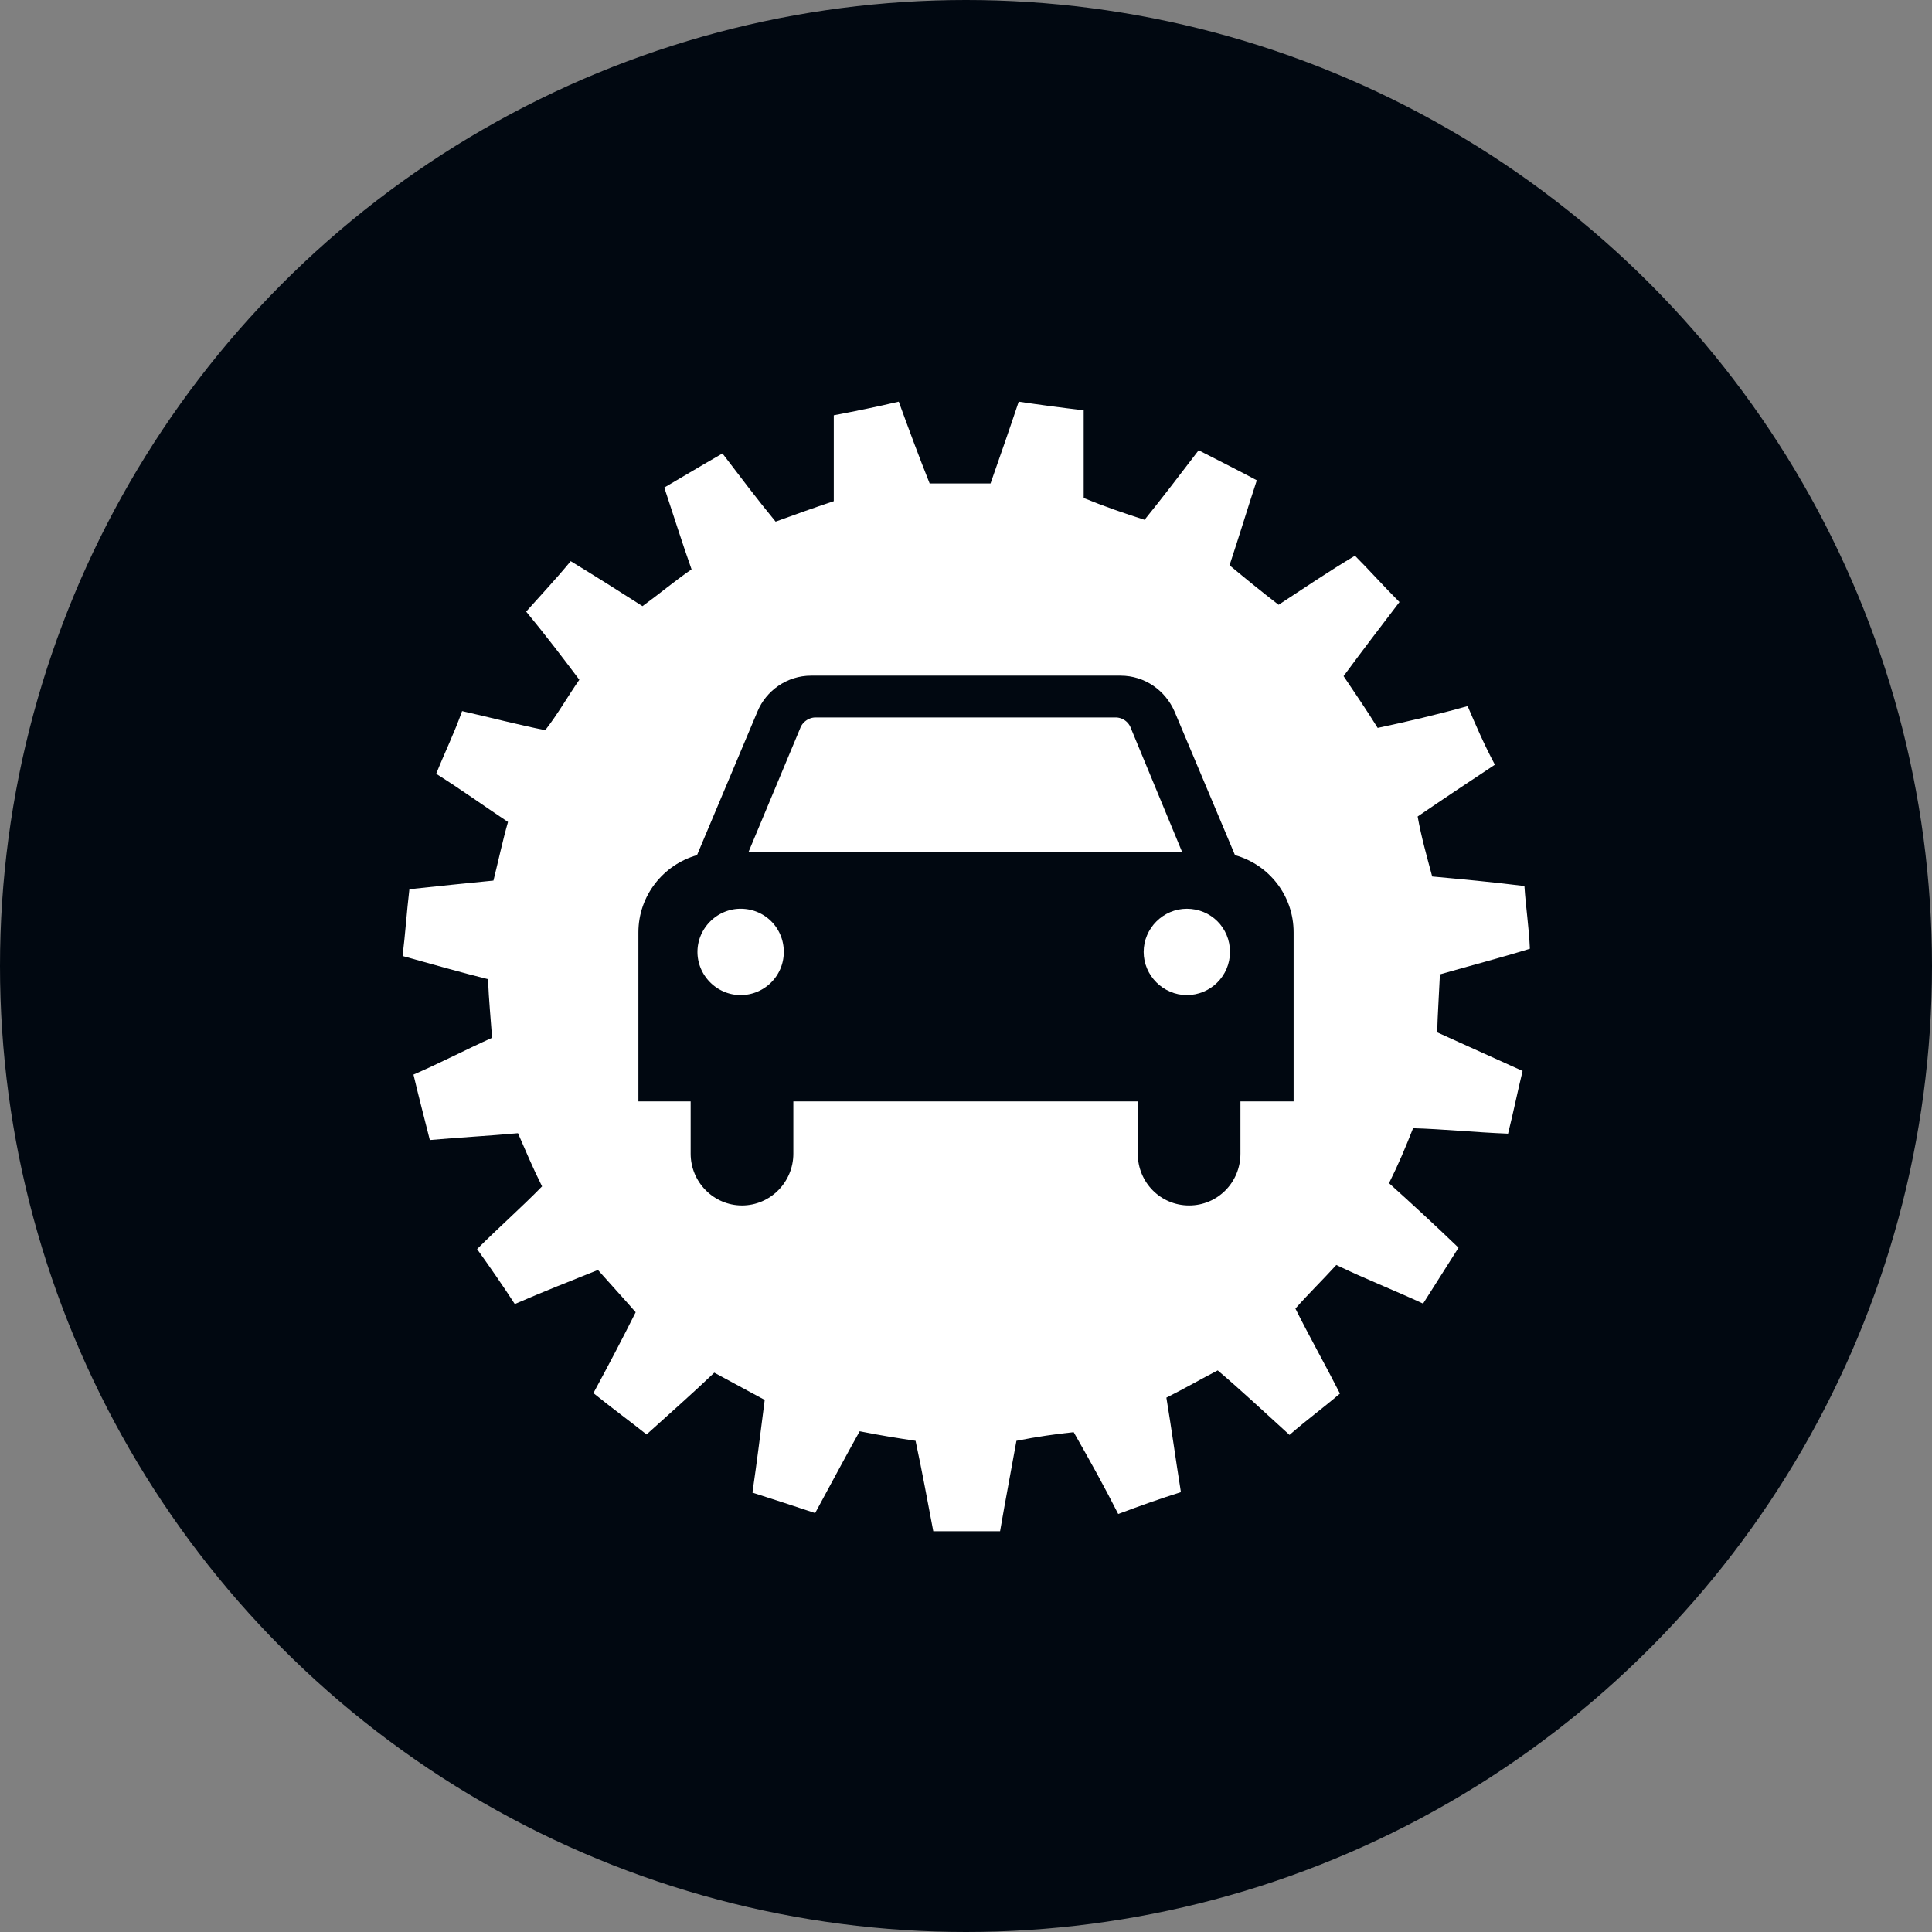 <svg xmlns="http://www.w3.org/2000/svg" viewBox="0 0 42.52 42.52">
  <rect x="0" y="0" width="42.52" height="42.52" fill="#808080" stroke="none"/>
  <circle cx="21.26" cy="21.26" r="21.26" fill="#010811"/>
  <g fill="#fff">
    <path d="M24.89 16.03a.358.358 0 0 0-.34-.24h-6.6c-.15 0-.29.1-.34.24l-1.14 2.73h9.55l-1.13-2.73ZM16.3 20c-.52 0-.95.43-.95.95s.43.95.95.95.95-.42.95-.95-.42-.95-.95-.95Z"/>
    <path d="M31.67 21.45c.66-.19 1.32-.36 2-.57-.02-.48-.09-.91-.12-1.38-.72-.09-1.38-.15-2.03-.21-.12-.45-.24-.87-.32-1.32.57-.39 1.11-.75 1.7-1.14-.24-.45-.42-.87-.6-1.29-.68.19-1.32.34-1.98.48-.24-.39-.51-.78-.75-1.14.42-.57.81-1.08 1.23-1.63-.36-.36-.66-.7-.98-1.02-.6.36-1.13.72-1.68 1.08-.39-.3-.72-.57-1.08-.87.21-.63.39-1.23.6-1.87-.45-.24-.87-.45-1.28-.66-.42.55-.81 1.06-1.19 1.53-.47-.15-.9-.3-1.34-.48V9.03c-.51-.06-.96-.12-1.43-.19-.21.63-.42 1.23-.62 1.8h-1.34c-.24-.6-.45-1.17-.68-1.8-.51.12-.96.21-1.43.3v1.89c-.45.15-.87.3-1.28.45-.42-.51-.78-.99-1.17-1.5-.47.27-.87.51-1.28.75.21.63.39 1.21.6 1.8-.39.27-.72.55-1.08.81-.53-.34-1.04-.66-1.58-.99-.32.39-.66.75-.98 1.11.42.51.81 1.02 1.17 1.5-.27.39-.47.75-.75 1.11-.6-.12-1.17-.27-1.83-.42-.17.48-.39.93-.57 1.38.57.36 1.04.7 1.58 1.06-.12.42-.21.85-.32 1.29-.62.06-1.19.12-1.85.19-.06.51-.09.99-.15 1.47.68.19 1.28.36 1.88.51.02.48.06.87.09 1.29-.6.27-1.13.55-1.73.81.12.51.24.96.36 1.44.68-.06 1.28-.09 1.94-.15.17.39.32.75.53 1.17-.47.48-.96.91-1.43 1.38.3.42.57.81.83 1.21.62-.27 1.23-.51 1.83-.75.3.34.57.63.83.93-.3.6-.6 1.17-.93 1.78.42.34.78.6 1.17.91.53-.48 1.02-.91 1.49-1.36l1.11.6c-.09.7-.17 1.36-.27 2.04.47.15.93.3 1.38.45.36-.66.66-1.23.98-1.8.45.09.83.15 1.23.21.15.7.27 1.36.39 1.99h1.47c.12-.7.24-1.32.36-1.99.45-.09.87-.15 1.26-.19.36.63.66 1.17.98 1.8.51-.19.93-.34 1.38-.48-.12-.75-.21-1.42-.32-2.08.42-.21.78-.42 1.13-.6.53.45 1.04.93 1.58 1.42.39-.34.75-.6 1.11-.91-.32-.63-.66-1.23-.98-1.87.3-.34.6-.63.9-.96.62.3 1.26.55 1.91.85.27-.42.51-.81.78-1.23-.53-.51-1.02-.96-1.53-1.42.21-.42.36-.78.53-1.21.68.02 1.34.09 2.09.12.12-.48.21-.93.32-1.38-.66-.3-1.26-.57-1.88-.85.01-.4.04-.82.06-1.27Zm-3.21 2.79H27.3v1.15c0 .63-.5 1.14-1.13 1.14s-1.13-.51-1.13-1.14v-1.15h-7.58v1.15c0 .63-.51 1.14-1.13 1.14s-1.13-.51-1.13-1.14v-1.15h-1.15v-3.72c0-.81.55-1.49 1.29-1.7l1.33-3.16c.19-.46.65-.79 1.18-.79h6.81c.54 0 .99.33 1.19.79l1.33 3.16c.75.21 1.29.89 1.29 1.7v3.72Z"/>
    <path d="M26.12 20c-.52 0-.95.43-.95.95s.43.95.95.95.95-.42.95-.95-.42-.95-.95-.95Z"/>
  </g>
</svg>
